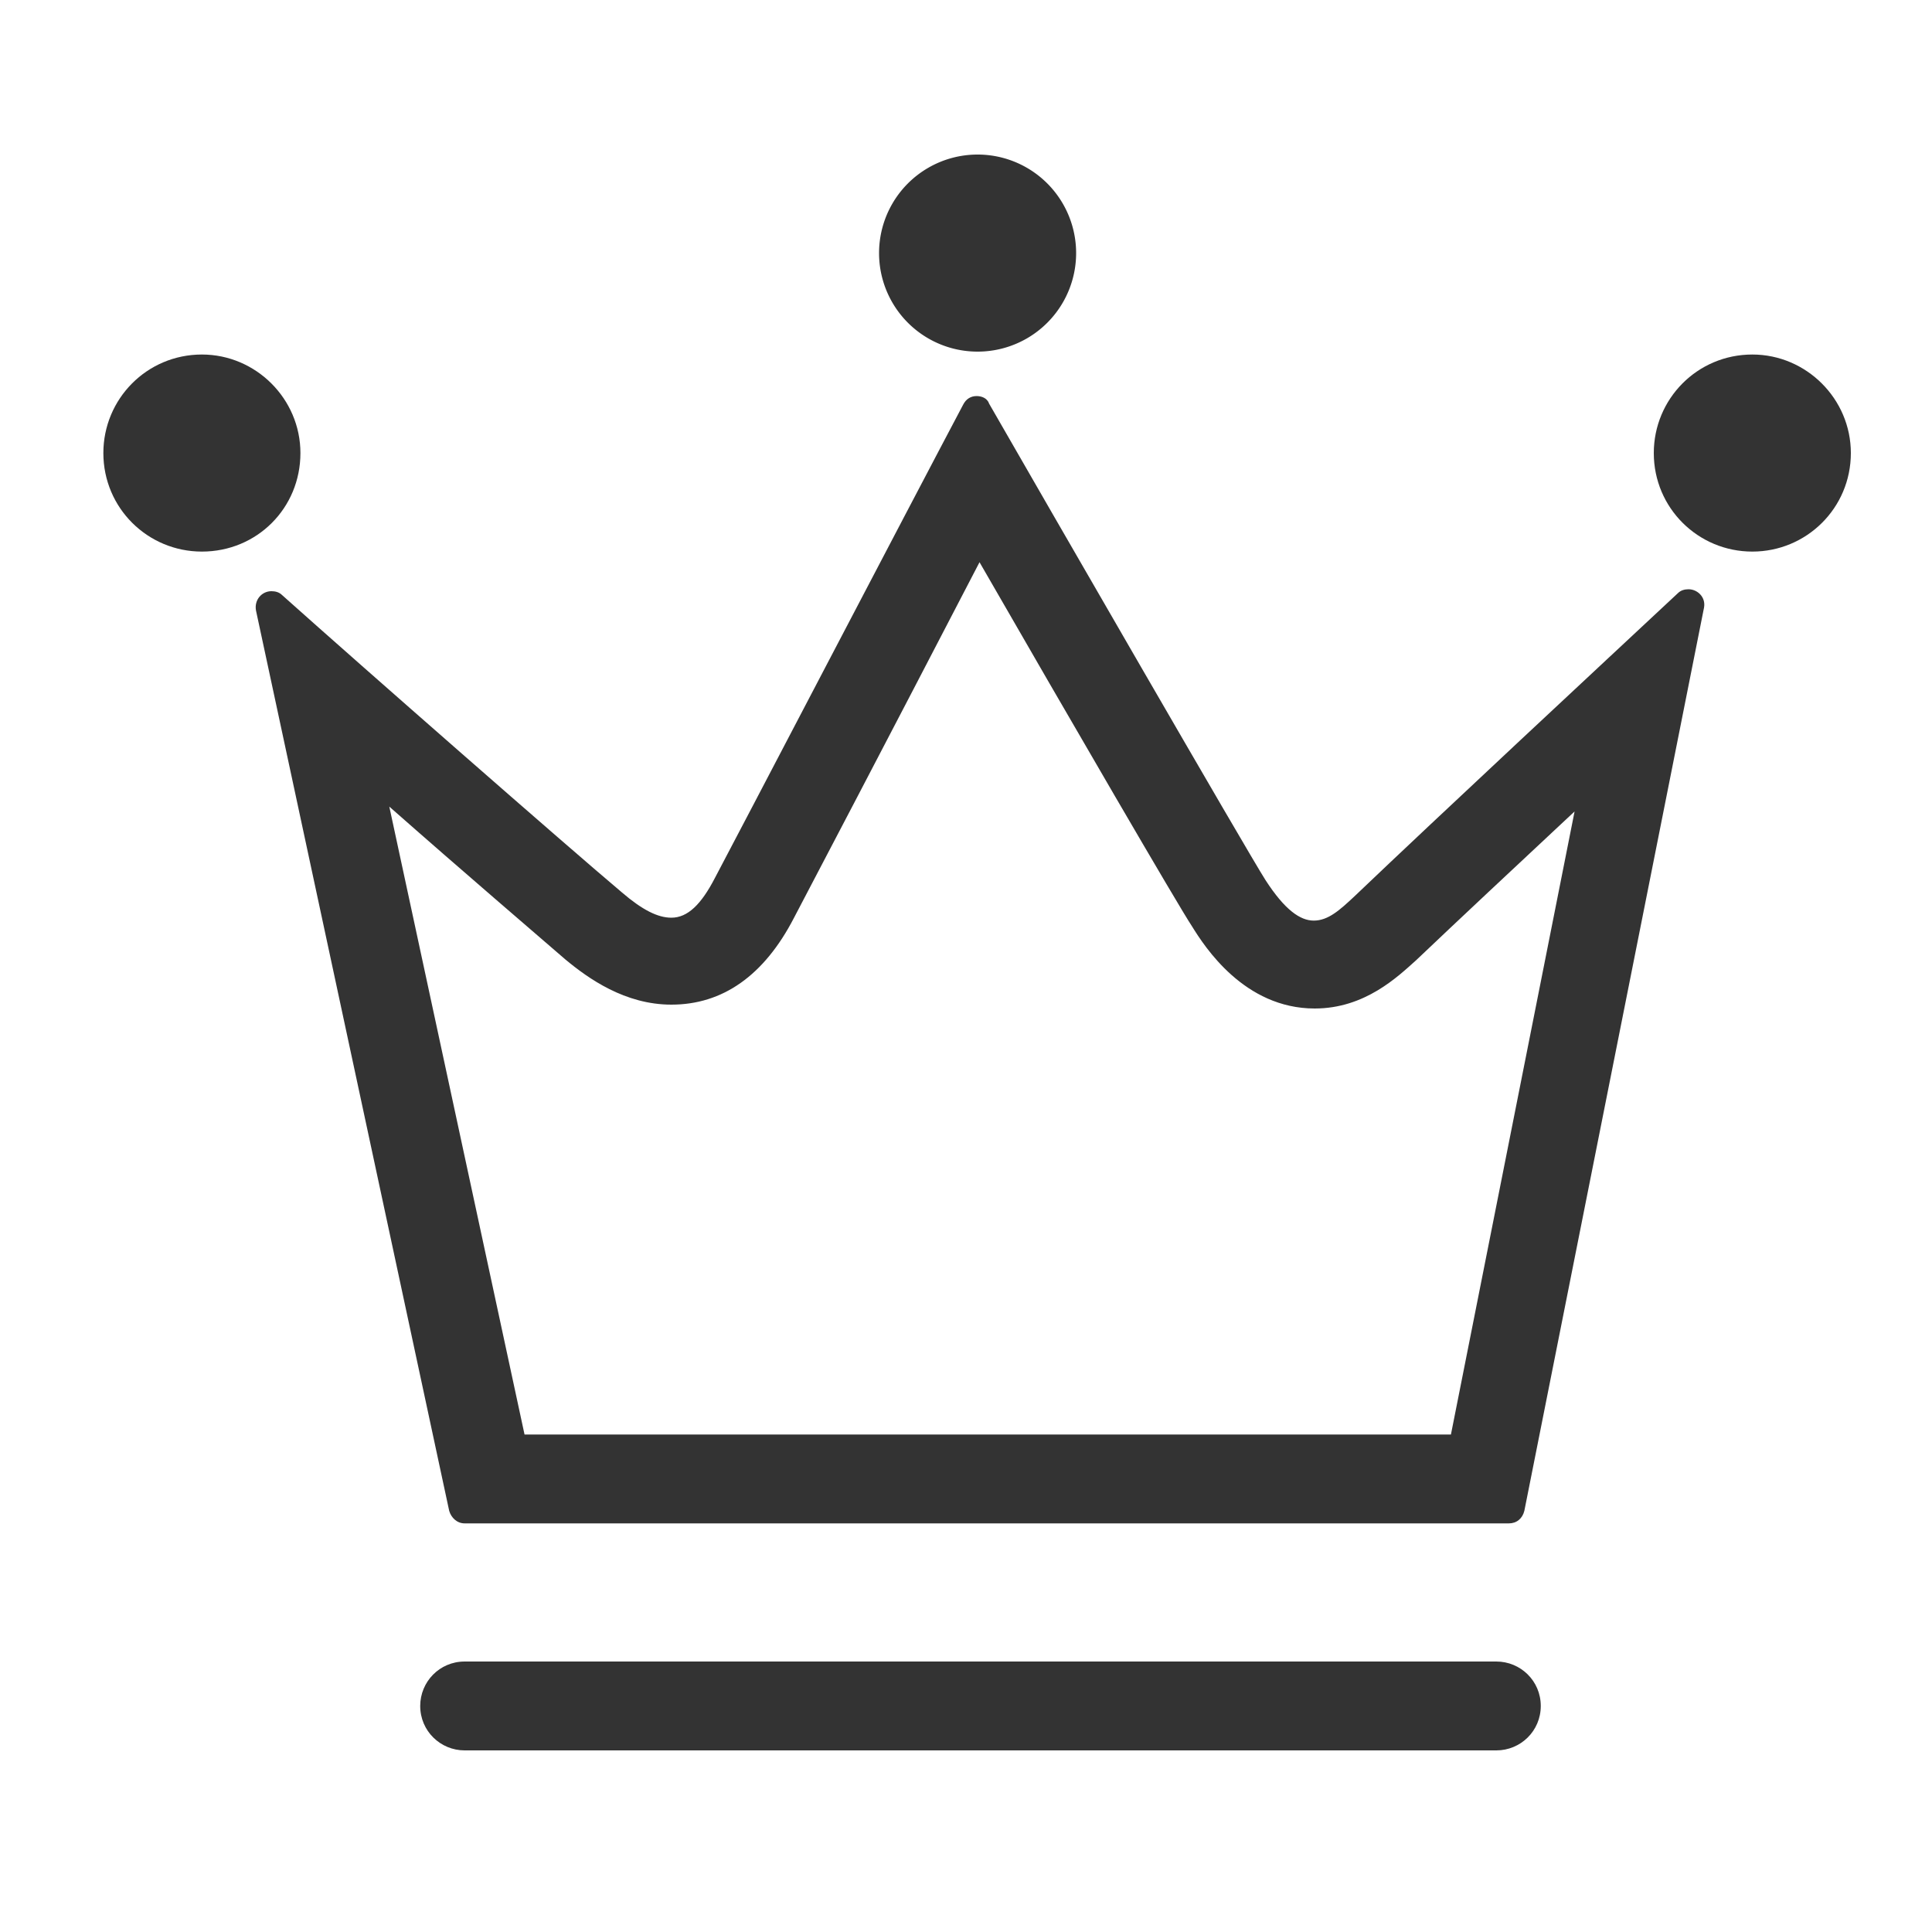 <?xml version="1.0" standalone="no"?><!DOCTYPE svg PUBLIC "-//W3C//DTD SVG 1.1//EN" "http://www.w3.org/Graphics/SVG/1.1/DTD/svg11.dtd"><svg t="1574145385609" class="icon" viewBox="0 0 1024 1024" version="1.1" xmlns="http://www.w3.org/2000/svg" p-id="3078" width="50" height="50" xmlns:xlink="http://www.w3.org/1999/xlink"><defs><style type="text/css"></style></defs><path d="M519.168 297.984c48.64 84.48 105.472 182.272 112.64 193.024 6.656 10.752 27.648 43.52 65.024 43.52 26.624 0 44.032-16.896 53.76-25.6 21.504-20.48 52.736-49.664 83.968-78.848l-65.536 330.24H278.016l-71.68-332.8c38.912 34.304 77.824 67.584 93.184 80.896 12.288 10.24 31.744 24.064 56.32 24.064 27.136 0 49.152-15.36 65.024-46.08 4.608-8.704 49.664-94.72 98.304-188.416M517.632 209.92c-3.072 0-5.632 1.536-7.168 4.608-27.136 51.2-123.904 236.544-131.584 250.88-7.168 13.824-14.336 20.992-23.04 20.992-7.168 0-15.36-4.096-26.112-13.312-29.184-24.576-136.704-118.784-180.224-157.696-1.536-1.536-3.584-2.048-5.632-2.048-5.12 0-9.216 4.608-8.192 10.24l102.4 477.184c1.024 3.584 4.096 6.656 8.192 6.656h553.472c4.096 0 7.168-2.56 8.192-6.656l95.232-478.72c1.024-5.632-3.584-9.728-8.192-9.728-2.048 0-4.096 0.512-5.632 2.048-38.4 35.84-126.464 117.76-171.52 160.768-7.68 7.168-13.824 12.8-21.504 12.8-7.168 0-15.36-5.632-25.6-21.504-9.216-14.336-116.736-200.704-146.432-252.416-1.024-3.072-4.096-4.096-6.656-4.096z" p-id="3079" fill="#333333"></path><path d="M518.144 134.144m-52.224 0a52.224 52.224 0 1 0 104.448 0 52.224 52.224 0 1 0-104.448 0Z" p-id="3080" fill="#333333"></path><path d="M928.768 292.352c-28.672 0-52.224-23.04-52.224-52.224 0-28.672 23.04-52.224 52.224-52.224 28.672 0 52.224 23.552 52.224 52.224 0 29.184-23.552 52.224-52.224 52.224zM107.008 292.352c-28.672 0-52.224-23.04-52.224-52.224 0-28.672 23.04-52.224 52.224-52.224 28.672 0 52.224 23.552 52.224 52.224 0 29.184-23.04 52.224-52.224 52.224z" p-id="3081" fill="#333333"></path><path d="M793.088 927.744H246.272c-12.8 0-23.552-10.24-23.552-23.552 0-12.8 10.24-23.552 23.552-23.552h546.816c12.8 0 23.552 10.24 23.552 23.552 0 13.312-10.752 23.552-23.552 23.552z" p-id="3082" fill="#333333"></path></svg>